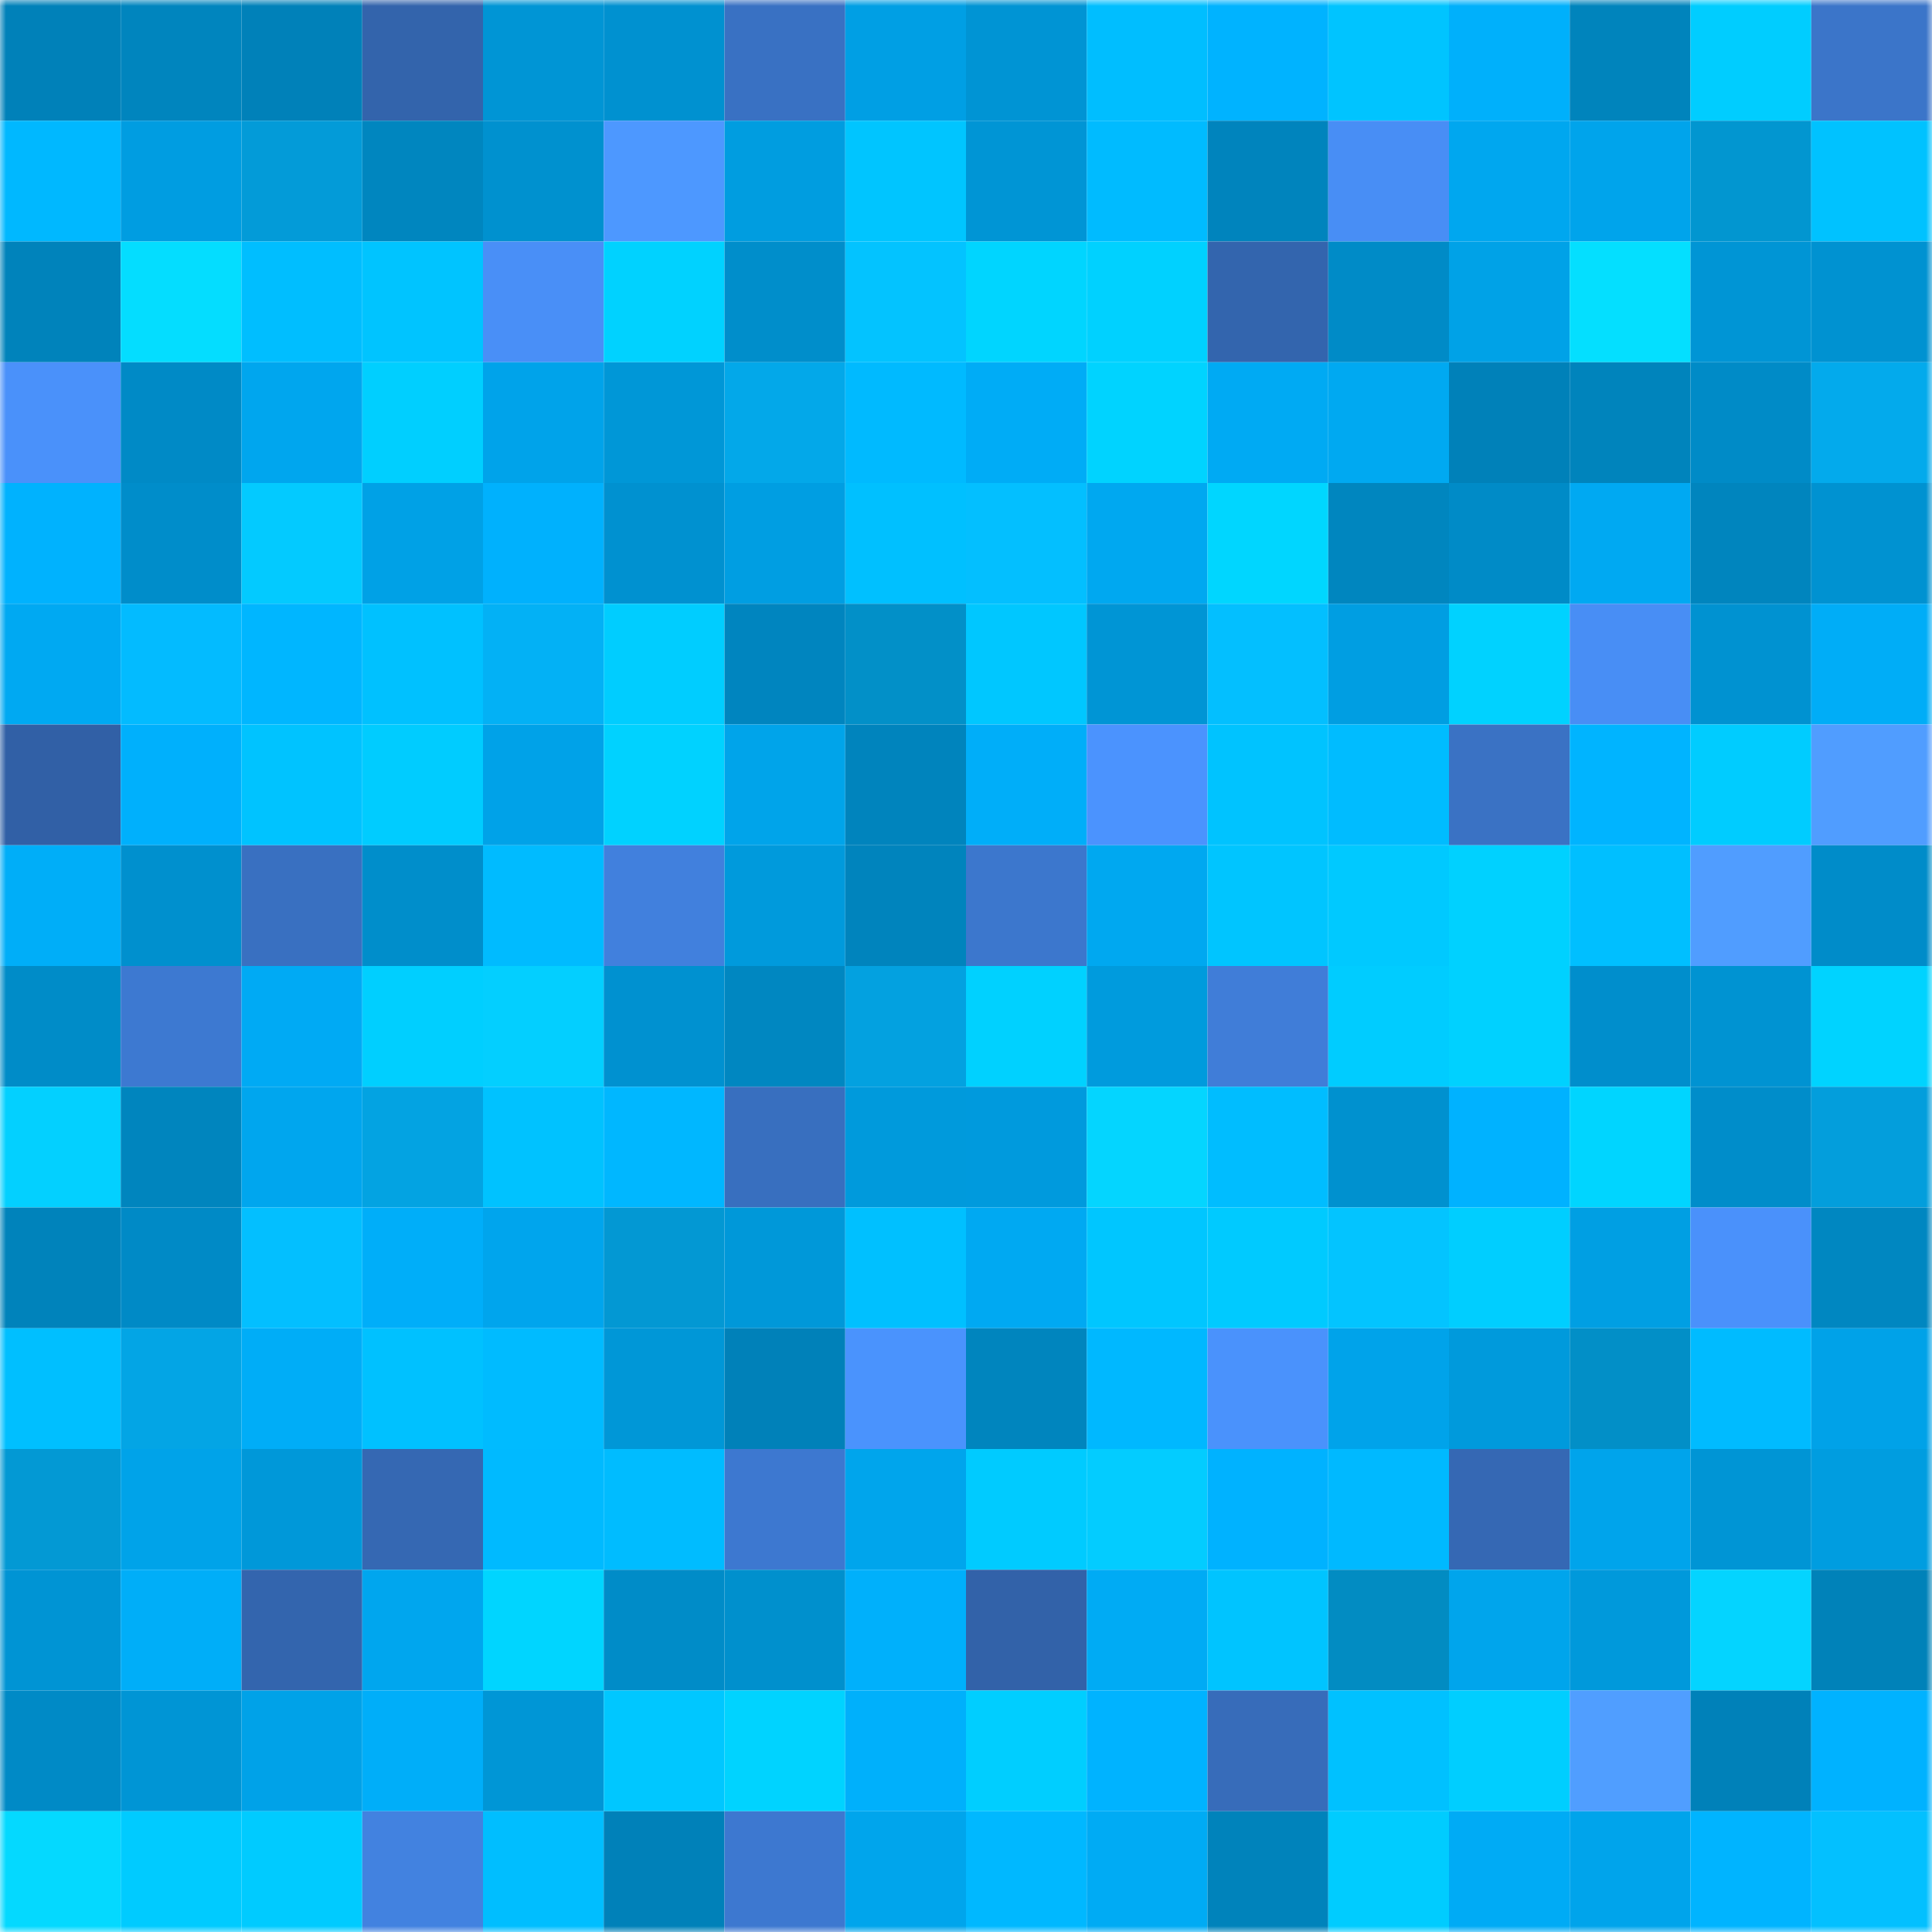 <svg viewBox="0 0 160 160" fill="none" role="img" xmlns="http://www.w3.org/2000/svg" width="240" height="240" name="ens%2Cmingzu.eth"><mask id="2045010909" mask-type="alpha" maskUnits="userSpaceOnUse" x="0" y="0" width="160" height="160"><rect width="160" height="160" fill="#FFFFFF"></rect></mask><g mask="url(#2045010909)"><rect x="0" y="0" width="10" height="10" fill="#0081b9"></rect><rect x="10" y="0" width="10" height="10" fill="#0085be"></rect><rect x="20" y="0" width="10" height="10" fill="#0081b9"></rect><rect x="30" y="0" width="10" height="10" fill="#3364ac"></rect><rect x="40" y="0" width="10" height="10" fill="#0095d5"></rect><rect x="50" y="0" width="10" height="10" fill="#0091d0"></rect><rect x="60" y="0" width="10" height="10" fill="#3971c3"></rect><rect x="70" y="0" width="10" height="10" fill="#009fe4"></rect><rect x="80" y="0" width="10" height="10" fill="#0094d4"></rect><rect x="90" y="0" width="10" height="10" fill="#00beff"></rect><rect x="100" y="0" width="10" height="10" fill="#00b3ff"></rect><rect x="110" y="0" width="10" height="10" fill="#00c4ff"></rect><rect x="120" y="0" width="10" height="10" fill="#00b0fb"></rect><rect x="130" y="0" width="10" height="10" fill="#0084bc"></rect><rect x="140" y="0" width="10" height="10" fill="#00cdff"></rect><rect x="150" y="0" width="10" height="10" fill="#3b75c9"></rect><rect x="0" y="10" width="10" height="10" fill="#00b8ff"></rect><rect x="10" y="10" width="10" height="10" fill="#009de1"></rect><rect x="20" y="10" width="10" height="10" fill="#039bd8"></rect><rect x="30" y="10" width="10" height="10" fill="#0086bf"></rect><rect x="40" y="10" width="10" height="10" fill="#0091cf"></rect><rect x="50" y="10" width="10" height="10" fill="#4d98ff"></rect><rect x="60" y="10" width="10" height="10" fill="#009de0"></rect><rect x="70" y="10" width="10" height="10" fill="#00c5ff"></rect><rect x="80" y="10" width="10" height="10" fill="#0095d5"></rect><rect x="90" y="10" width="10" height="10" fill="#00bbff"></rect><rect x="100" y="10" width="10" height="10" fill="#0084bd"></rect><rect x="110" y="10" width="10" height="10" fill="#488ef5"></rect><rect x="120" y="10" width="10" height="10" fill="#00a7ef"></rect><rect x="130" y="10" width="10" height="10" fill="#00a4eb"></rect><rect x="140" y="10" width="10" height="10" fill="#0296d0"></rect><rect x="150" y="10" width="10" height="10" fill="#00c2ff"></rect><rect x="0" y="20" width="10" height="10" fill="#0083bb"></rect><rect x="10" y="20" width="10" height="10" fill="#04ddff"></rect><rect x="20" y="20" width="10" height="10" fill="#00beff"></rect><rect x="30" y="20" width="10" height="10" fill="#00c4ff"></rect><rect x="40" y="20" width="10" height="10" fill="#498ff7"></rect><rect x="50" y="20" width="10" height="10" fill="#00d2ff"></rect><rect x="60" y="20" width="10" height="10" fill="#008ecb"></rect><rect x="70" y="20" width="10" height="10" fill="#03c3ff"></rect><rect x="80" y="20" width="10" height="10" fill="#00d5ff"></rect><rect x="90" y="20" width="10" height="10" fill="#00d1ff"></rect><rect x="100" y="20" width="10" height="10" fill="#3365ae"></rect><rect x="110" y="20" width="10" height="10" fill="#008bc7"></rect><rect x="120" y="20" width="10" height="10" fill="#00a2e7"></rect><rect x="130" y="20" width="10" height="10" fill="#04dfff"></rect><rect x="140" y="20" width="10" height="10" fill="#0095d5"></rect><rect x="150" y="20" width="10" height="10" fill="#0092d1"></rect><rect x="0" y="30" width="10" height="10" fill="#4a91fa"></rect><rect x="10" y="30" width="10" height="10" fill="#008ac6"></rect><rect x="20" y="30" width="10" height="10" fill="#00a6ee"></rect><rect x="30" y="30" width="10" height="10" fill="#00cfff"></rect><rect x="40" y="30" width="10" height="10" fill="#00a3ea"></rect><rect x="50" y="30" width="10" height="10" fill="#0097d7"></rect><rect x="60" y="30" width="10" height="10" fill="#03a8e9"></rect><rect x="70" y="30" width="10" height="10" fill="#00baff"></rect><rect x="80" y="30" width="10" height="10" fill="#00acf6"></rect><rect x="90" y="30" width="10" height="10" fill="#00d3ff"></rect><rect x="100" y="30" width="10" height="10" fill="#00aaf3"></rect><rect x="110" y="30" width="10" height="10" fill="#00a9f1"></rect><rect x="120" y="30" width="10" height="10" fill="#0081b9"></rect><rect x="130" y="30" width="10" height="10" fill="#0084bc"></rect><rect x="140" y="30" width="10" height="10" fill="#008bc7"></rect><rect x="150" y="30" width="10" height="10" fill="#03aaec"></rect><rect x="0" y="40" width="10" height="10" fill="#00b2fe"></rect><rect x="10" y="40" width="10" height="10" fill="#008dca"></rect><rect x="20" y="40" width="10" height="10" fill="#03caff"></rect><rect x="30" y="40" width="10" height="10" fill="#00a1e6"></rect><rect x="40" y="40" width="10" height="10" fill="#00b1fd"></rect><rect x="50" y="40" width="10" height="10" fill="#0091d0"></rect><rect x="60" y="40" width="10" height="10" fill="#009ee2"></rect><rect x="70" y="40" width="10" height="10" fill="#00c0ff"></rect><rect x="80" y="40" width="10" height="10" fill="#03bfff"></rect><rect x="90" y="40" width="10" height="10" fill="#00a8f0"></rect><rect x="100" y="40" width="10" height="10" fill="#00d6ff"></rect><rect x="110" y="40" width="10" height="10" fill="#0086bf"></rect><rect x="120" y="40" width="10" height="10" fill="#008bc7"></rect><rect x="130" y="40" width="10" height="10" fill="#00a9f2"></rect><rect x="140" y="40" width="10" height="10" fill="#0085be"></rect><rect x="150" y="40" width="10" height="10" fill="#0092d1"></rect><rect x="0" y="50" width="10" height="10" fill="#00a9f2"></rect><rect x="10" y="50" width="10" height="10" fill="#03bbff"></rect><rect x="20" y="50" width="10" height="10" fill="#00b6ff"></rect><rect x="30" y="50" width="10" height="10" fill="#00c1ff"></rect><rect x="40" y="50" width="10" height="10" fill="#03b1f5"></rect><rect x="50" y="50" width="10" height="10" fill="#00cdff"></rect><rect x="60" y="50" width="10" height="10" fill="#0085bf"></rect><rect x="70" y="50" width="10" height="10" fill="#0290c8"></rect><rect x="80" y="50" width="10" height="10" fill="#00c7ff"></rect><rect x="90" y="50" width="10" height="10" fill="#0095d5"></rect><rect x="100" y="50" width="10" height="10" fill="#03bfff"></rect><rect x="110" y="50" width="10" height="10" fill="#009ee2"></rect><rect x="120" y="50" width="10" height="10" fill="#00d2ff"></rect><rect x="130" y="50" width="10" height="10" fill="#488ef5"></rect><rect x="140" y="50" width="10" height="10" fill="#0092d1"></rect><rect x="150" y="50" width="10" height="10" fill="#00adf7"></rect><rect x="0" y="60" width="10" height="10" fill="#3160a6"></rect><rect x="10" y="60" width="10" height="10" fill="#00b0fc"></rect><rect x="20" y="60" width="10" height="10" fill="#00c3ff"></rect><rect x="30" y="60" width="10" height="10" fill="#00ccff"></rect><rect x="40" y="60" width="10" height="10" fill="#00a2e8"></rect><rect x="50" y="60" width="10" height="10" fill="#00d2ff"></rect><rect x="60" y="60" width="10" height="10" fill="#00a4ea"></rect><rect x="70" y="60" width="10" height="10" fill="#0084bd"></rect><rect x="80" y="60" width="10" height="10" fill="#00aef9"></rect><rect x="90" y="60" width="10" height="10" fill="#4b93fe"></rect><rect x="100" y="60" width="10" height="10" fill="#00c3ff"></rect><rect x="110" y="60" width="10" height="10" fill="#00bcff"></rect><rect x="120" y="60" width="10" height="10" fill="#3a72c4"></rect><rect x="130" y="60" width="10" height="10" fill="#00b4ff"></rect><rect x="140" y="60" width="10" height="10" fill="#00ccff"></rect><rect x="150" y="60" width="10" height="10" fill="#509dff"></rect><rect x="0" y="70" width="10" height="10" fill="#00aef8"></rect><rect x="10" y="70" width="10" height="10" fill="#0090ce"></rect><rect x="20" y="70" width="10" height="10" fill="#3970c1"></rect><rect x="30" y="70" width="10" height="10" fill="#008ecb"></rect><rect x="40" y="70" width="10" height="10" fill="#00bbff"></rect><rect x="50" y="70" width="10" height="10" fill="#4180dd"></rect><rect x="60" y="70" width="10" height="10" fill="#009adc"></rect><rect x="70" y="70" width="10" height="10" fill="#0084bd"></rect><rect x="80" y="70" width="10" height="10" fill="#3c77cd"></rect><rect x="90" y="70" width="10" height="10" fill="#00a8f0"></rect><rect x="100" y="70" width="10" height="10" fill="#00c5ff"></rect><rect x="110" y="70" width="10" height="10" fill="#00c9ff"></rect><rect x="120" y="70" width="10" height="10" fill="#00d1ff"></rect><rect x="130" y="70" width="10" height="10" fill="#00bfff"></rect><rect x="140" y="70" width="10" height="10" fill="#509dff"></rect><rect x="150" y="70" width="10" height="10" fill="#008cc9"></rect><rect x="0" y="80" width="10" height="10" fill="#008cc8"></rect><rect x="10" y="80" width="10" height="10" fill="#3d79d1"></rect><rect x="20" y="80" width="10" height="10" fill="#00aaf4"></rect><rect x="30" y="80" width="10" height="10" fill="#00cfff"></rect><rect x="40" y="80" width="10" height="10" fill="#03cfff"></rect><rect x="50" y="80" width="10" height="10" fill="#0091d0"></rect><rect x="60" y="80" width="10" height="10" fill="#0087c1"></rect><rect x="70" y="80" width="10" height="10" fill="#03a1e0"></rect><rect x="80" y="80" width="10" height="10" fill="#00d1ff"></rect><rect x="90" y="80" width="10" height="10" fill="#009bdd"></rect><rect x="100" y="80" width="10" height="10" fill="#407dd8"></rect><rect x="110" y="80" width="10" height="10" fill="#00ccff"></rect><rect x="120" y="80" width="10" height="10" fill="#00d1ff"></rect><rect x="130" y="80" width="10" height="10" fill="#008ecc"></rect><rect x="140" y="80" width="10" height="10" fill="#0093d2"></rect><rect x="150" y="80" width="10" height="10" fill="#00d3ff"></rect><rect x="0" y="90" width="10" height="10" fill="#03d0ff"></rect><rect x="10" y="90" width="10" height="10" fill="#0085be"></rect><rect x="20" y="90" width="10" height="10" fill="#00a6ee"></rect><rect x="30" y="90" width="10" height="10" fill="#03a3e2"></rect><rect x="40" y="90" width="10" height="10" fill="#00c2ff"></rect><rect x="50" y="90" width="10" height="10" fill="#00b7ff"></rect><rect x="60" y="90" width="10" height="10" fill="#386fbf"></rect><rect x="70" y="90" width="10" height="10" fill="#009adc"></rect><rect x="80" y="90" width="10" height="10" fill="#009add"></rect><rect x="90" y="90" width="10" height="10" fill="#04d5ff"></rect><rect x="100" y="90" width="10" height="10" fill="#00bdff"></rect><rect x="110" y="90" width="10" height="10" fill="#0091cf"></rect><rect x="120" y="90" width="10" height="10" fill="#00b2ff"></rect><rect x="130" y="90" width="10" height="10" fill="#00d5ff"></rect><rect x="140" y="90" width="10" height="10" fill="#008dca"></rect><rect x="150" y="90" width="10" height="10" fill="#039edc"></rect><rect x="0" y="100" width="10" height="10" fill="#0083bb"></rect><rect x="10" y="100" width="10" height="10" fill="#008ac6"></rect><rect x="20" y="100" width="10" height="10" fill="#03bfff"></rect><rect x="30" y="100" width="10" height="10" fill="#00aef9"></rect><rect x="40" y="100" width="10" height="10" fill="#00a5ed"></rect><rect x="50" y="100" width="10" height="10" fill="#0398d3"></rect><rect x="60" y="100" width="10" height="10" fill="#0098d9"></rect><rect x="70" y="100" width="10" height="10" fill="#00c0ff"></rect><rect x="80" y="100" width="10" height="10" fill="#00a9f2"></rect><rect x="90" y="100" width="10" height="10" fill="#00c6ff"></rect><rect x="100" y="100" width="10" height="10" fill="#00caff"></rect><rect x="110" y="100" width="10" height="10" fill="#03c4ff"></rect><rect x="120" y="100" width="10" height="10" fill="#00ceff"></rect><rect x="130" y="100" width="10" height="10" fill="#009fe3"></rect><rect x="140" y="100" width="10" height="10" fill="#4a91fb"></rect><rect x="150" y="100" width="10" height="10" fill="#0087c1"></rect><rect x="0" y="110" width="10" height="10" fill="#00bfff"></rect><rect x="10" y="110" width="10" height="10" fill="#03a5e5"></rect><rect x="20" y="110" width="10" height="10" fill="#00adf7"></rect><rect x="30" y="110" width="10" height="10" fill="#00c1ff"></rect><rect x="40" y="110" width="10" height="10" fill="#00bbff"></rect><rect x="50" y="110" width="10" height="10" fill="#0097d7"></rect><rect x="60" y="110" width="10" height="10" fill="#0081b9"></rect><rect x="70" y="110" width="10" height="10" fill="#4a93fd"></rect><rect x="80" y="110" width="10" height="10" fill="#0085be"></rect><rect x="90" y="110" width="10" height="10" fill="#00b8ff"></rect><rect x="100" y="110" width="10" height="10" fill="#4a92fc"></rect><rect x="110" y="110" width="10" height="10" fill="#00a3ea"></rect><rect x="120" y="110" width="10" height="10" fill="#009adc"></rect><rect x="130" y="110" width="10" height="10" fill="#028fc7"></rect><rect x="140" y="110" width="10" height="10" fill="#00bbff"></rect><rect x="150" y="110" width="10" height="10" fill="#00a2e8"></rect><rect x="0" y="120" width="10" height="10" fill="#0399d4"></rect><rect x="10" y="120" width="10" height="10" fill="#00a3e9"></rect><rect x="20" y="120" width="10" height="10" fill="#0098d9"></rect><rect x="30" y="120" width="10" height="10" fill="#3568b3"></rect><rect x="40" y="120" width="10" height="10" fill="#00baff"></rect><rect x="50" y="120" width="10" height="10" fill="#00bcff"></rect><rect x="60" y="120" width="10" height="10" fill="#3d78d0"></rect><rect x="70" y="120" width="10" height="10" fill="#00a5ec"></rect><rect x="80" y="120" width="10" height="10" fill="#00cbff"></rect><rect x="90" y="120" width="10" height="10" fill="#03ccff"></rect><rect x="100" y="120" width="10" height="10" fill="#00b2ff"></rect><rect x="110" y="120" width="10" height="10" fill="#00b9ff"></rect><rect x="120" y="120" width="10" height="10" fill="#3568b4"></rect><rect x="130" y="120" width="10" height="10" fill="#00a4eb"></rect><rect x="140" y="120" width="10" height="10" fill="#0095d5"></rect><rect x="150" y="120" width="10" height="10" fill="#009de0"></rect><rect x="0" y="130" width="10" height="10" fill="#0094d4"></rect><rect x="10" y="130" width="10" height="10" fill="#00aef8"></rect><rect x="20" y="130" width="10" height="10" fill="#3365ae"></rect><rect x="30" y="130" width="10" height="10" fill="#00a6ee"></rect><rect x="40" y="130" width="10" height="10" fill="#00d5ff"></rect><rect x="50" y="130" width="10" height="10" fill="#008cc8"></rect><rect x="60" y="130" width="10" height="10" fill="#0090cd"></rect><rect x="70" y="130" width="10" height="10" fill="#00b0fb"></rect><rect x="80" y="130" width="10" height="10" fill="#3262a9"></rect><rect x="90" y="130" width="10" height="10" fill="#00abf4"></rect><rect x="100" y="130" width="10" height="10" fill="#00c4ff"></rect><rect x="110" y="130" width="10" height="10" fill="#028cc2"></rect><rect x="120" y="130" width="10" height="10" fill="#00a5ec"></rect><rect x="130" y="130" width="10" height="10" fill="#0099db"></rect><rect x="140" y="130" width="10" height="10" fill="#04d4ff"></rect><rect x="150" y="130" width="10" height="10" fill="#0082b9"></rect><rect x="0" y="140" width="10" height="10" fill="#008ac6"></rect><rect x="10" y="140" width="10" height="10" fill="#0095d5"></rect><rect x="20" y="140" width="10" height="10" fill="#00a2e8"></rect><rect x="30" y="140" width="10" height="10" fill="#00aef9"></rect><rect x="40" y="140" width="10" height="10" fill="#0096d6"></rect><rect x="50" y="140" width="10" height="10" fill="#00c7ff"></rect><rect x="60" y="140" width="10" height="10" fill="#00d3ff"></rect><rect x="70" y="140" width="10" height="10" fill="#00b0fb"></rect><rect x="80" y="140" width="10" height="10" fill="#00ceff"></rect><rect x="90" y="140" width="10" height="10" fill="#00b3ff"></rect><rect x="100" y="140" width="10" height="10" fill="#376cba"></rect><rect x="110" y="140" width="10" height="10" fill="#00c1ff"></rect><rect x="120" y="140" width="10" height="10" fill="#00ceff"></rect><rect x="130" y="140" width="10" height="10" fill="#509eff"></rect><rect x="140" y="140" width="10" height="10" fill="#0081b9"></rect><rect x="150" y="140" width="10" height="10" fill="#00b2ff"></rect><rect x="0" y="150" width="10" height="10" fill="#04d9ff"></rect><rect x="10" y="150" width="10" height="10" fill="#00cbff"></rect><rect x="20" y="150" width="10" height="10" fill="#00cbff"></rect><rect x="30" y="150" width="10" height="10" fill="#4282e0"></rect><rect x="40" y="150" width="10" height="10" fill="#00beff"></rect><rect x="50" y="150" width="10" height="10" fill="#0081b9"></rect><rect x="60" y="150" width="10" height="10" fill="#3d78d0"></rect><rect x="70" y="150" width="10" height="10" fill="#00a5ec"></rect><rect x="80" y="150" width="10" height="10" fill="#00b8ff"></rect><rect x="90" y="150" width="10" height="10" fill="#00abf4"></rect><rect x="100" y="150" width="10" height="10" fill="#0083bb"></rect><rect x="110" y="150" width="10" height="10" fill="#00ccff"></rect><rect x="120" y="150" width="10" height="10" fill="#00abf5"></rect><rect x="130" y="150" width="10" height="10" fill="#00a4eb"></rect><rect x="140" y="150" width="10" height="10" fill="#00b4ff"></rect><rect x="150" y="150" width="10" height="10" fill="#03c0ff"></rect></g></svg>